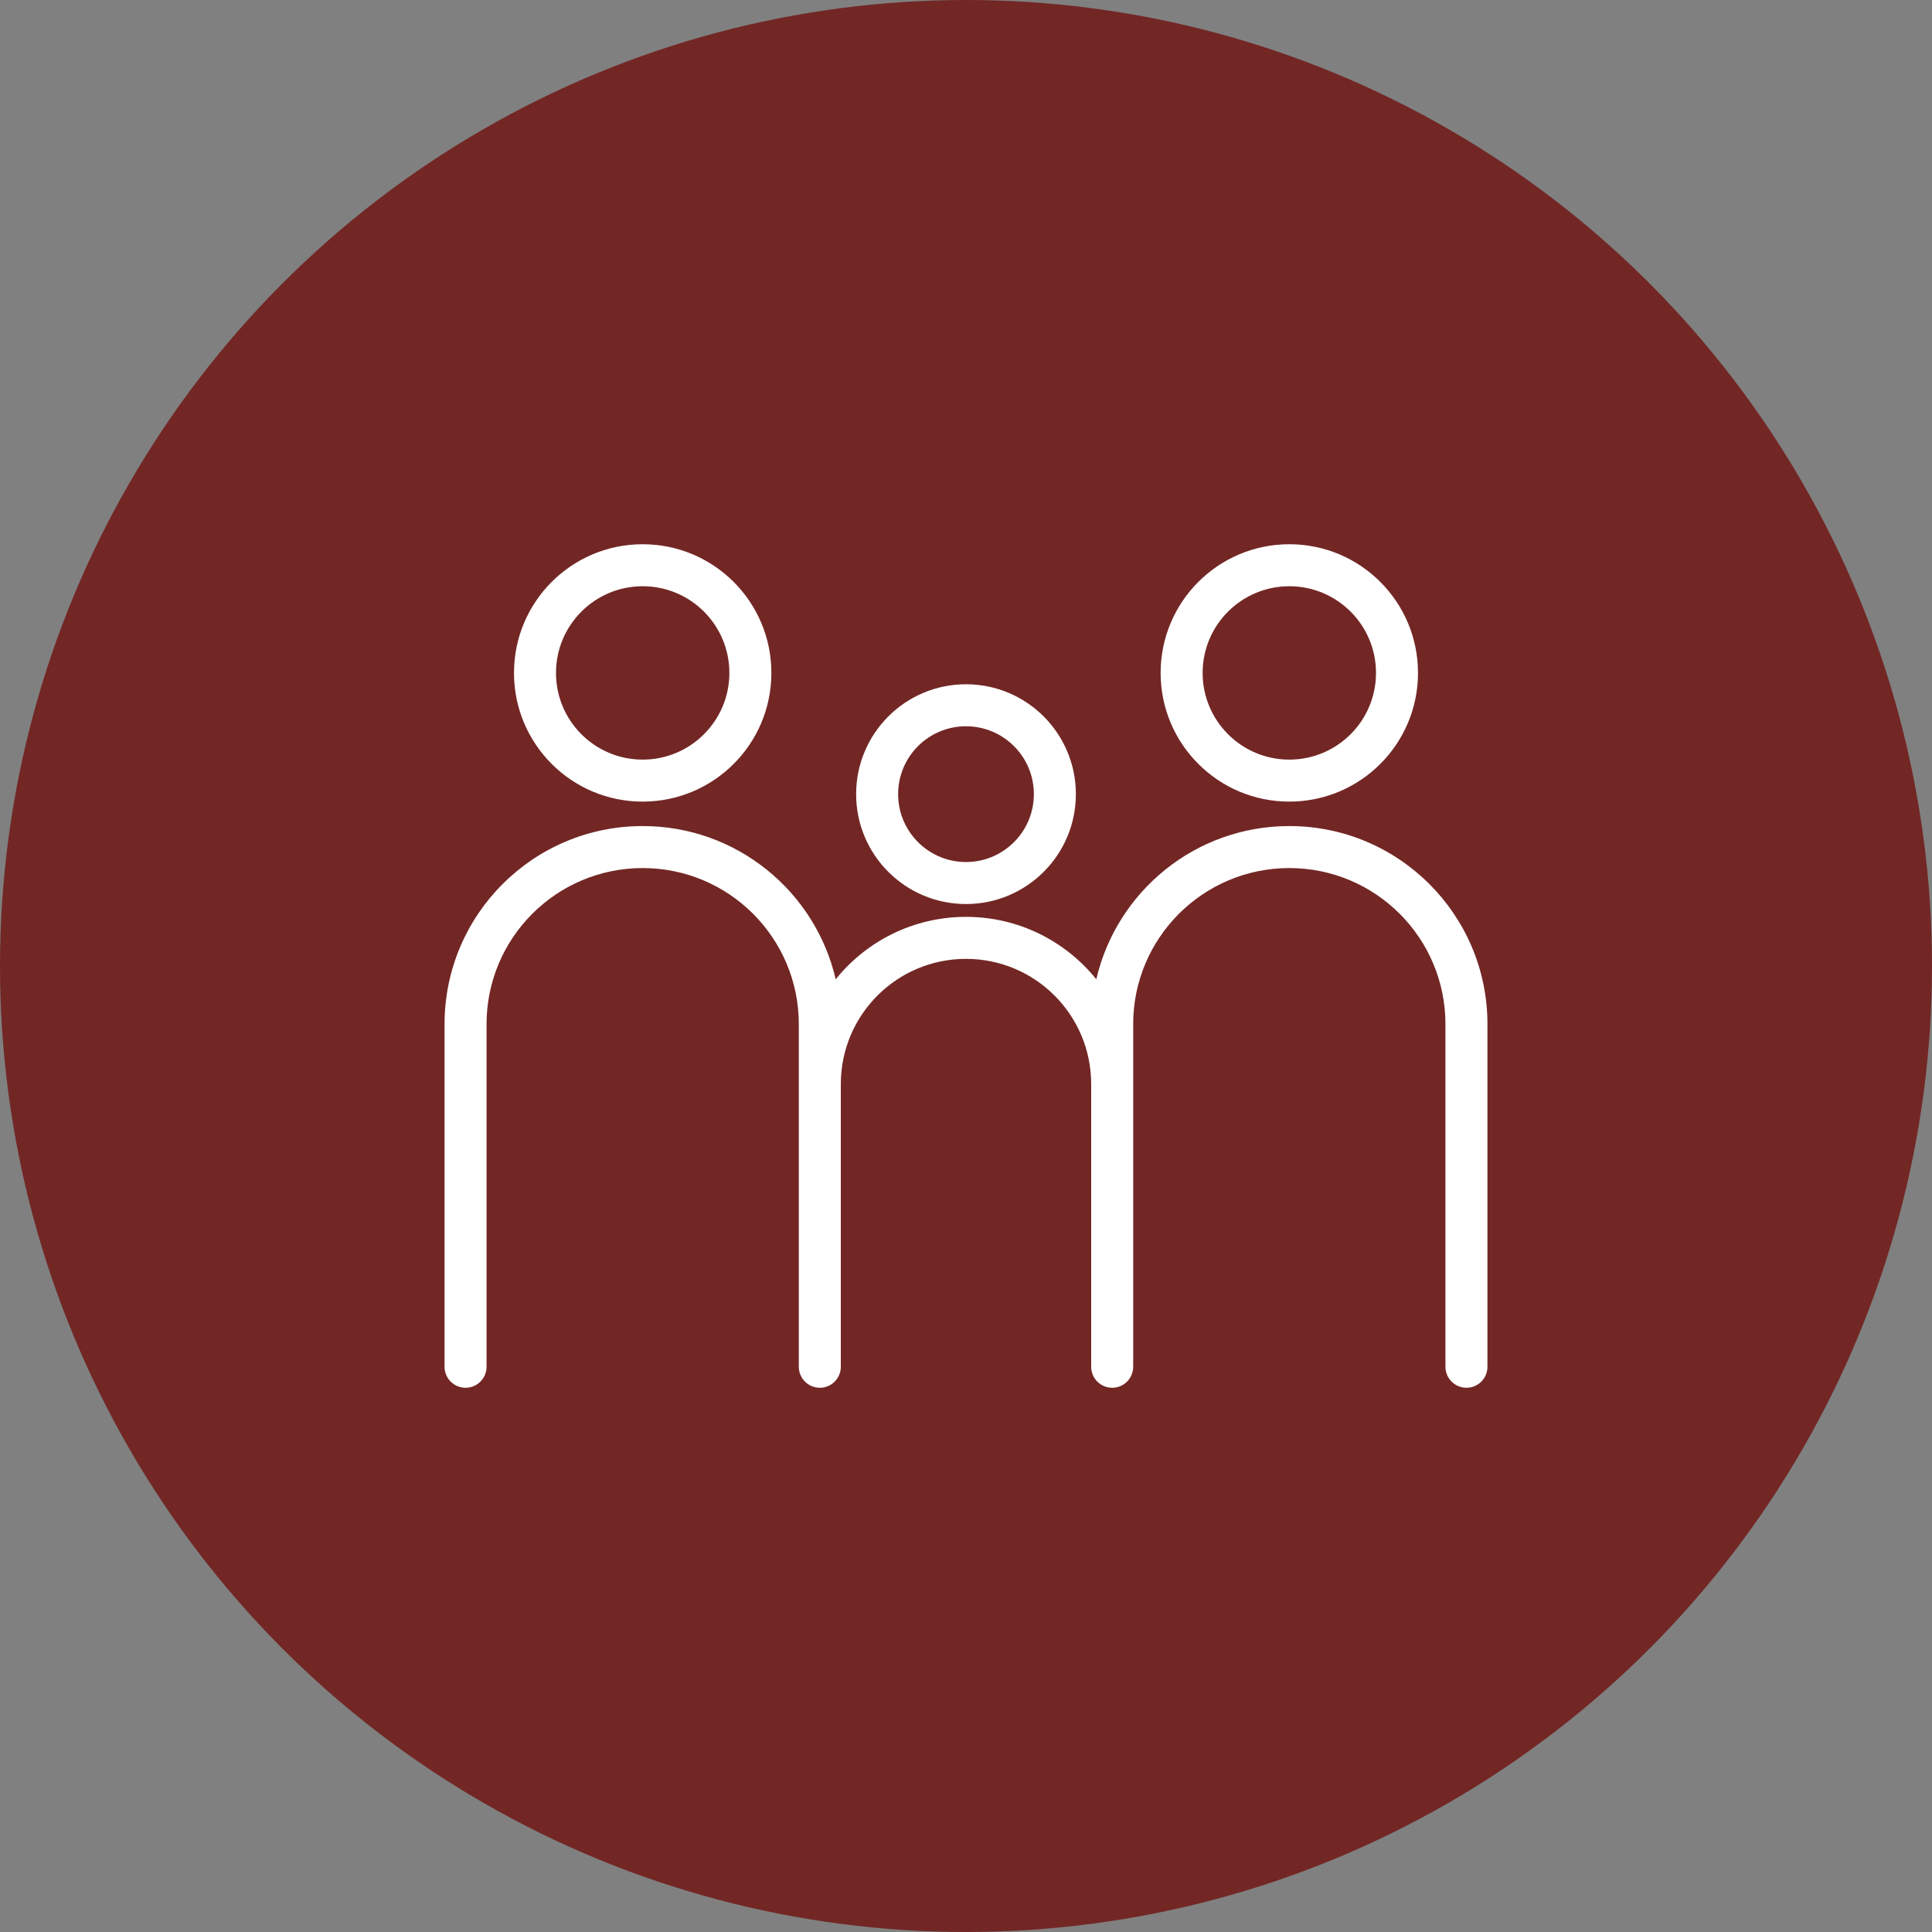 <?xml version="1.0" encoding="UTF-8"?>
<svg width="92px" height="92px" viewBox="0 0 92 92" version="1.1" xmlns="http://www.w3.org/2000/svg" xmlns:xlink="http://www.w3.org/1999/xlink">
    <rect x="0" y="0" width="92" height="92" fill="#808080" stroke="none"/>
    <title>Group 2</title>
    <g id="Page-1" stroke="none" stroke-width="1" fill="none" fill-rule="evenodd">
        <g id="21-dettaglio-ristorante" transform="translate(-322, -1795)">
            <g id="Group-2" transform="translate(322, 1795)">
                <circle id="Oval-Copy" fill="#722725" cx="46" cy="46" r="46"></circle>
                <path d="M61.396,39.336 C66.607,39.336 70.831,43.56 70.831,48.771 L70.831,65.084 C70.831,65.637 70.383,66.084 69.831,66.084 C69.279,66.084 68.831,65.637 68.831,65.084 L68.831,48.771 C68.831,44.665 65.502,41.336 61.396,41.336 C57.29,41.336 53.961,44.665 53.961,48.771 L53.961,65.084 C53.961,65.597 53.575,66.02 53.078,66.078 L52.961,66.084 C52.409,66.084 51.961,65.637 51.961,65.084 L51.961,51.621 C51.961,48.329 49.292,45.66 46,45.66 C42.708,45.66 40.039,48.329 40.039,51.621 L40.039,65.084 C40.039,65.597 39.653,66.02 39.155,66.078 L39.039,66.084 C38.487,66.084 38.039,65.637 38.039,65.084 L38.039,48.771 C38.039,44.665 34.71,41.336 30.604,41.336 C26.498,41.336 23.169,44.665 23.169,48.771 L23.169,65.084 C23.169,65.637 22.721,66.084 22.169,66.084 C21.617,66.084 21.169,65.637 21.169,65.084 L21.169,48.771 C21.169,43.56 25.393,39.336 30.604,39.336 C35.08,39.336 38.827,42.452 39.796,46.633 C41.254,44.82 43.492,43.66 46,43.66 C48.508,43.66 50.746,44.82 52.205,46.633 C53.173,42.452 56.92,39.336 61.396,39.336 Z M46,32.584 C48.89,32.584 51.232,34.927 51.232,37.816 C51.232,40.706 48.89,43.049 46,43.049 C43.11,43.049 40.768,40.706 40.768,37.816 C40.768,34.927 43.11,32.584 46,32.584 Z M46,34.584 C44.215,34.584 42.768,36.031 42.768,37.816 C42.768,39.602 44.215,41.049 46,41.049 C47.785,41.049 49.232,39.602 49.232,37.816 C49.232,36.031 47.785,34.584 46,34.584 Z M30.604,25.916 C33.988,25.916 36.732,28.659 36.732,32.044 C36.732,35.428 33.988,38.172 30.604,38.172 C27.219,38.172 24.476,35.428 24.476,32.044 C24.476,28.659 27.219,25.916 30.604,25.916 Z M61.396,25.916 C64.781,25.916 67.524,28.659 67.524,32.044 C67.524,35.428 64.781,38.172 61.396,38.172 C58.012,38.172 55.268,35.428 55.268,32.044 C55.268,28.659 58.012,25.916 61.396,25.916 Z M30.604,27.916 C28.324,27.916 26.476,29.764 26.476,32.044 C26.476,34.324 28.324,36.172 30.604,36.172 C32.884,36.172 34.732,34.324 34.732,32.044 C34.732,29.764 32.884,27.916 30.604,27.916 Z M61.396,27.916 C59.116,27.916 57.268,29.764 57.268,32.044 C57.268,34.324 59.116,36.172 61.396,36.172 C63.676,36.172 65.524,34.324 65.524,32.044 C65.524,29.764 63.676,27.916 61.396,27.916 Z" id="Combined-Shape" fill="#FFFFFF" fill-rule="nonzero"></path>
            </g>
        </g>
    </g>
</svg>